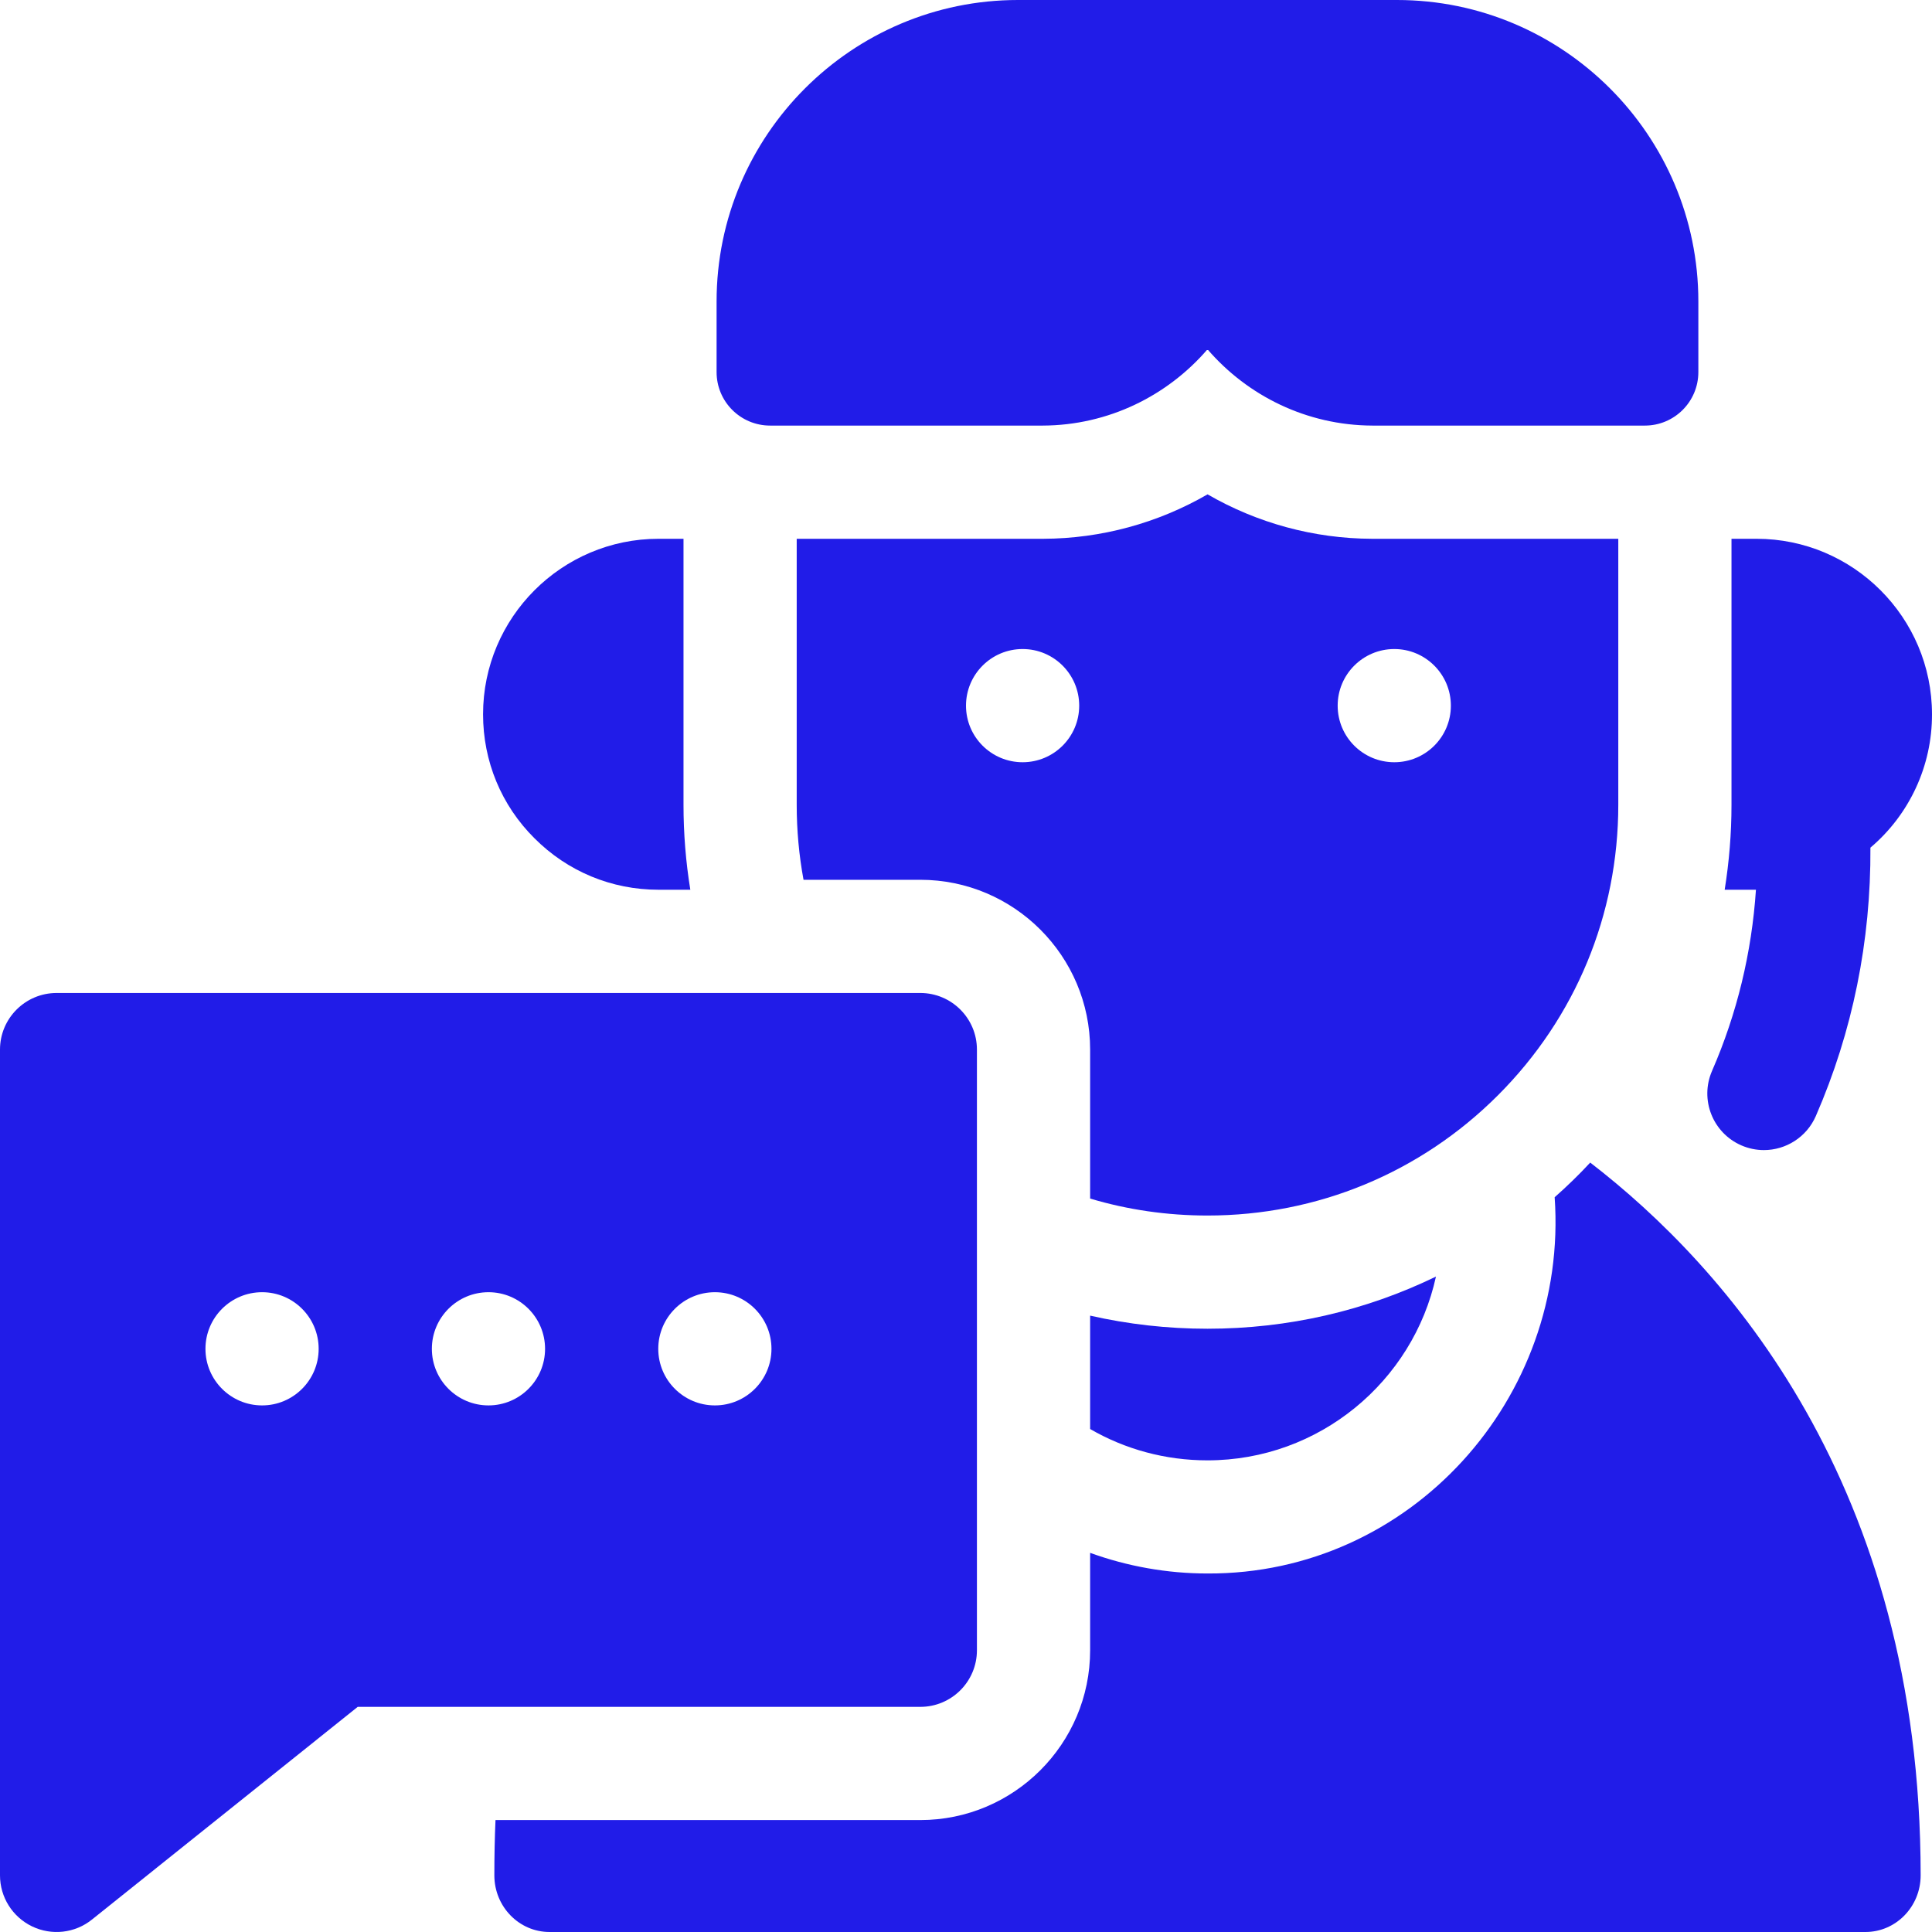 <svg width="32" height="32" viewBox="0 0 32 32" fill="none" xmlns="http://www.w3.org/2000/svg">
<g clip-path="url(#clip0_515_349)">
<path d="M18.056 21.791V23.669C18.634 24.004 19.3 24.188 20 24.188C21.85 24.188 23.404 22.882 23.784 21.144C22.62 21.71 21.333 22.008 20 22.008C19.337 22.008 18.686 21.934 18.056 21.791Z" fill="#211CE8"/>
<path d="M26.339 19.256C26.153 19.457 25.954 19.65 25.75 19.83C25.983 23.16 23.361 26.077 20 26.062C19.329 26.062 18.672 25.943 18.056 25.72V27.334C18.056 28.884 16.794 30.146 15.243 30.146H8.207C8.194 30.441 8.188 30.744 8.188 31.062C8.188 31.58 8.598 32 9.102 32H30.898C31.402 32 31.812 31.58 31.812 31.062C31.812 24.586 28.573 20.976 26.339 19.256Z" fill="#211CE8"/>
<path d="M28.842 18.971C28.964 19.024 29.091 19.049 29.216 19.049C29.577 19.049 29.922 18.838 30.076 18.485C30.685 17.086 30.989 15.587 30.98 14.04C31.628 13.49 32.002 12.684 32 11.831C32 10.228 30.696 8.924 29.094 8.924H28.679V13.33C28.679 13.806 28.64 14.276 28.566 14.737H29.084C29.014 15.779 28.771 16.786 28.357 17.737C28.15 18.212 28.367 18.764 28.842 18.971Z" fill="#211CE8"/>
<path d="M10.907 14.737H11.434C11.359 14.276 11.321 13.806 11.321 13.33V8.924H10.907C9.305 8.924 8.001 10.228 8.001 11.831C8.001 12.608 8.303 13.338 8.852 13.884C9.4 14.434 10.13 14.737 10.907 14.737Z" fill="#211CE8"/>
<path d="M26.804 13.33V8.924H22.726C21.759 8.921 20.821 8.662 20.001 8.188C19.181 8.662 18.244 8.921 17.279 8.924H13.196V13.33C13.196 13.751 13.234 14.166 13.309 14.572H15.243C16.794 14.572 18.056 15.834 18.056 17.384V19.852C18.679 20.038 19.332 20.133 20 20.133C21.817 20.133 23.526 19.426 24.811 18.141C26.096 16.856 26.804 15.147 26.804 13.33ZM16.938 12.625C16.42 12.625 16 12.206 16 11.688C16 11.17 16.42 10.75 16.938 10.75C17.455 10.75 17.875 11.17 17.875 11.688C17.875 12.206 17.455 12.625 16.938 12.625ZM23.094 12.625C22.576 12.625 22.156 12.206 22.156 11.688C22.156 11.17 22.576 10.75 23.094 10.75C23.611 10.75 24.031 11.17 24.031 11.688C24.031 12.206 23.611 12.625 23.094 12.625Z" fill="#211CE8"/>
<path d="M16.181 27.334V17.384C16.181 16.867 15.761 16.447 15.243 16.447H0.938C0.42 16.447 0 16.867 0 17.384V31.062C0 31.423 0.207 31.751 0.531 31.907C0.855 32.063 1.241 32.021 1.523 31.794L5.925 28.271H15.243C15.761 28.271 16.181 27.851 16.181 27.334ZM4.341 23.278C3.823 23.278 3.403 22.858 3.403 22.341C3.403 21.823 3.823 21.403 4.341 21.403C4.858 21.403 5.278 21.823 5.278 22.341C5.278 22.858 4.858 23.278 4.341 23.278ZM8.091 23.278C7.573 23.278 7.153 22.858 7.153 22.341C7.153 21.823 7.573 21.403 8.091 21.403C8.608 21.403 9.028 21.823 9.028 22.341C9.028 22.858 8.608 23.278 8.091 23.278ZM11.841 23.278C11.323 23.278 10.903 22.858 10.903 22.341C10.903 21.823 11.323 21.403 11.841 21.403C12.358 21.403 12.778 21.823 12.778 22.341C12.778 22.858 12.358 23.278 11.841 23.278Z" fill="#211CE8"/>
<path d="M12.756 7.049H17.271C18.359 7.045 19.337 6.555 20 5.786C20.663 6.555 21.642 7.045 22.732 7.049H27.244C27.733 7.049 28.13 6.653 28.13 6.163V4.992C28.13 2.24 25.891 0 23.138 0H16.861C14.109 0 11.869 2.24 11.869 4.992V6.163C11.869 6.653 12.266 7.049 12.756 7.049Z" fill="#211CE8"/>
</g>
<defs>
<clipPath id="clip0_515_349">
<rect width="32" height="32" fill="white"/>
</clipPath>
</defs>
</svg>
